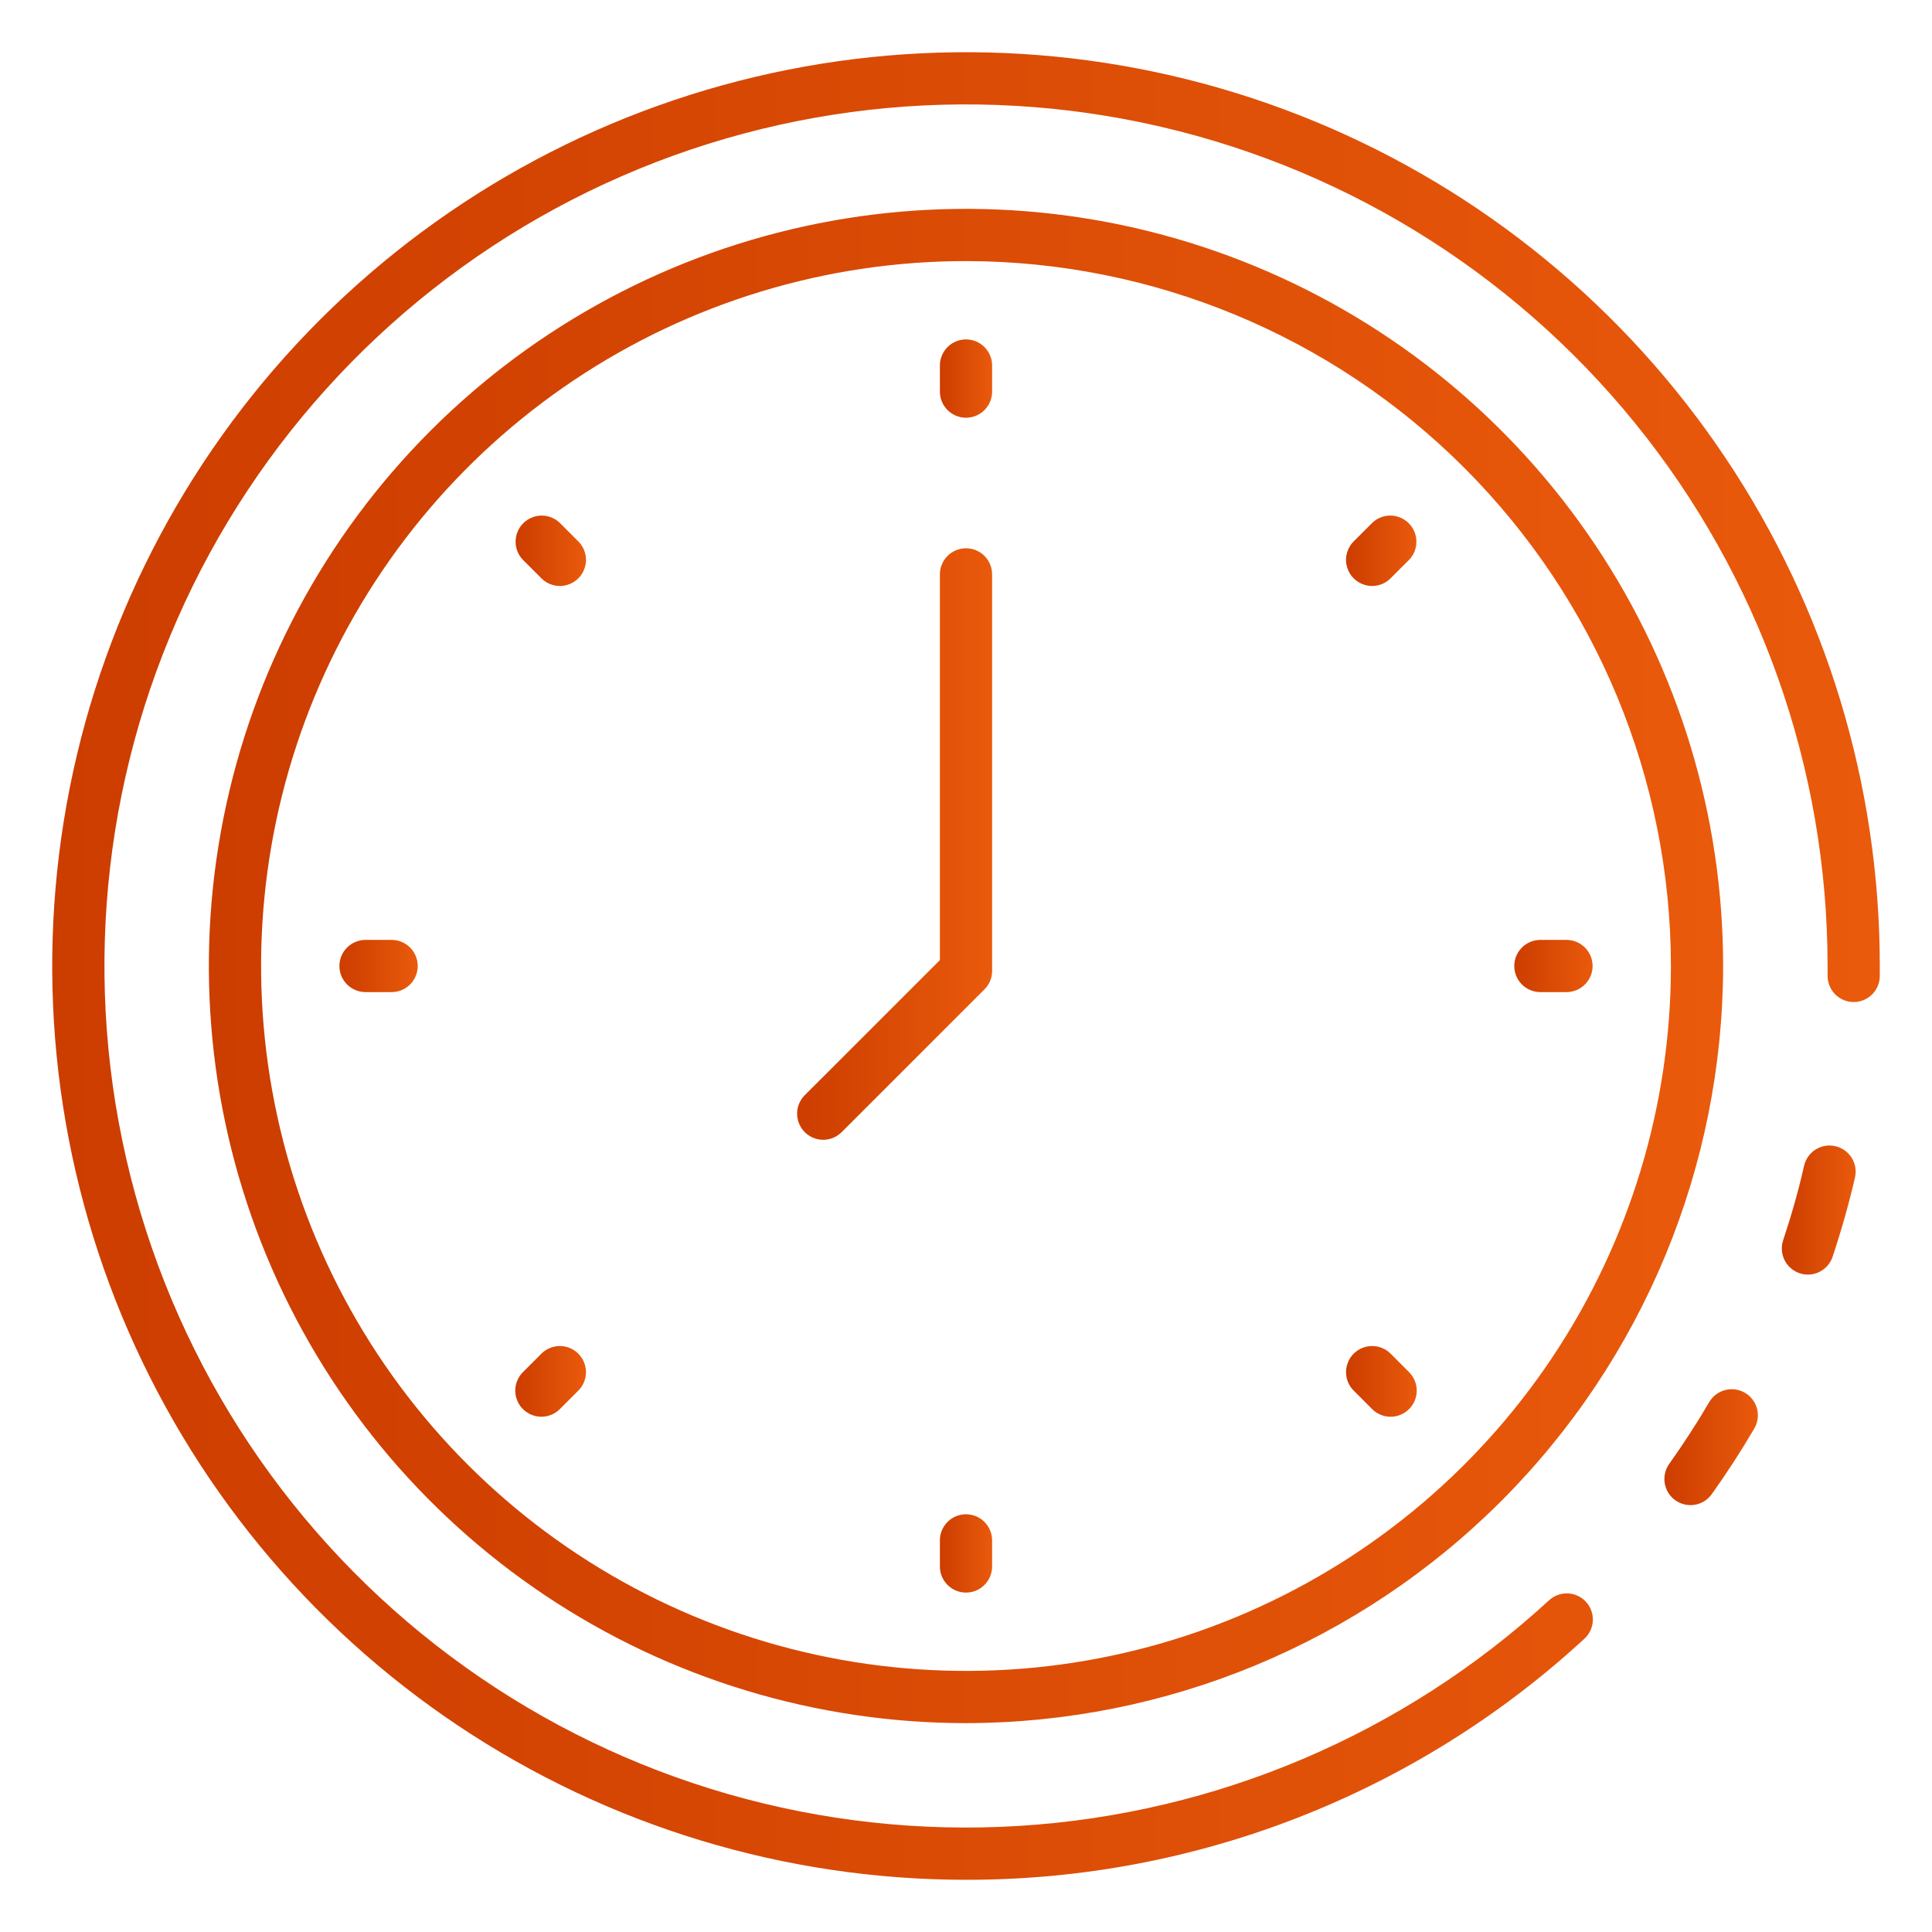 <svg width="80" height="80" viewBox="0 0 80 80" fill="none" xmlns="http://www.w3.org/2000/svg">
<path d="M69.999 62.324C69.801 62.324 69.606 62.269 69.437 62.166C69.268 62.063 69.13 61.915 69.04 61.739C68.949 61.563 68.908 61.366 68.922 61.168C68.935 60.97 69.003 60.78 69.118 60.618C69.742 59.738 70.283 58.902 70.774 58.06C70.918 57.813 71.156 57.633 71.433 57.56C71.71 57.487 72.005 57.527 72.253 57.671C72.501 57.816 72.681 58.053 72.754 58.33C72.827 58.608 72.787 58.903 72.642 59.15C72.118 60.048 71.543 60.936 70.882 61.868C70.782 62.009 70.65 62.124 70.496 62.204C70.342 62.283 70.172 62.325 69.999 62.324Z" fill="url(#paint0_linear)"/>
<path d="M40 77.838C32.516 77.838 25.201 75.619 18.978 71.461C12.756 67.303 7.906 61.394 5.042 54.48C2.179 47.566 1.429 39.958 2.889 32.618C4.349 25.278 7.953 18.536 13.245 13.245C18.536 7.953 25.278 4.349 32.618 2.889C39.958 1.429 47.566 2.179 54.48 5.042C61.394 7.906 67.303 12.756 71.461 18.978C75.619 25.201 77.838 32.516 77.838 40V40.411C77.838 40.697 77.724 40.972 77.521 41.175C77.318 41.378 77.043 41.492 76.757 41.492C76.47 41.492 76.195 41.378 75.992 41.175C75.79 40.972 75.676 40.697 75.676 40.411V40C75.676 31.811 72.859 23.87 67.697 17.512C62.535 11.155 55.343 6.766 47.328 5.084C39.313 3.402 30.964 4.528 23.681 8.274C16.399 12.021 10.627 18.158 7.334 25.656C4.042 33.155 3.43 41.558 5.6 49.454C7.77 57.351 12.592 64.26 19.254 69.022C25.916 73.785 34.014 76.11 42.188 75.608C50.362 75.105 58.115 71.806 64.144 66.264C64.355 66.07 64.634 65.967 64.921 65.979C65.207 65.991 65.477 66.117 65.671 66.328C65.865 66.539 65.968 66.818 65.956 67.105C65.944 67.391 65.819 67.661 65.608 67.855C58.632 74.286 49.488 77.851 40 77.838Z" fill="url(#paint1_linear)"/>
<path d="M74.865 52.778C74.693 52.779 74.523 52.738 74.37 52.66C74.217 52.582 74.085 52.468 73.985 52.329C73.884 52.189 73.819 52.028 73.793 51.858C73.767 51.688 73.783 51.514 73.838 51.351C74.184 50.313 74.477 49.277 74.703 48.273C74.767 47.993 74.94 47.75 75.183 47.598C75.426 47.446 75.719 47.396 75.999 47.461C76.278 47.525 76.521 47.697 76.673 47.941C76.826 48.184 76.875 48.477 76.811 48.757C76.564 49.829 76.253 50.932 75.885 52.035C75.815 52.25 75.678 52.438 75.495 52.571C75.312 52.705 75.091 52.777 74.865 52.778Z" fill="url(#paint2_linear)"/>
<path d="M40 71.351C33.799 71.351 27.738 69.513 22.582 66.068C17.427 62.623 13.408 57.726 11.035 51.998C8.662 46.269 8.041 39.965 9.251 33.884C10.461 27.802 13.447 22.216 17.831 17.831C22.216 13.447 27.802 10.461 33.884 9.251C39.965 8.041 46.269 8.662 51.998 11.035C57.726 13.408 62.623 17.426 66.068 22.582C69.513 27.738 71.351 33.799 71.351 40C71.342 48.312 68.036 56.281 62.159 62.159C56.281 68.036 48.312 71.342 40 71.351ZM40 10.811C34.227 10.811 28.584 12.523 23.783 15.73C18.983 18.937 15.242 23.496 13.033 28.83C10.823 34.163 10.245 40.032 11.372 45.694C12.498 51.357 15.278 56.558 19.36 60.64C23.442 64.722 28.643 67.502 34.306 68.628C39.968 69.754 45.837 69.177 51.17 66.967C56.504 64.758 61.063 61.017 64.27 56.217C67.477 51.416 69.189 45.773 69.189 40C69.181 32.261 66.103 24.842 60.63 19.369C55.158 13.897 47.739 10.819 40 10.811Z" fill="url(#paint3_linear)"/>
<path d="M40 17.297C39.713 17.297 39.438 17.183 39.236 16.981C39.033 16.778 38.919 16.503 38.919 16.216V15.135C38.919 14.848 39.033 14.573 39.236 14.371C39.438 14.168 39.713 14.054 40 14.054C40.287 14.054 40.562 14.168 40.764 14.371C40.967 14.573 41.081 14.848 41.081 15.135V16.216C41.081 16.503 40.967 16.778 40.764 16.981C40.562 17.183 40.287 17.297 40 17.297Z" fill="url(#paint4_linear)"/>
<path d="M23.183 24.264C22.896 24.264 22.621 24.15 22.419 23.947L21.653 23.182C21.456 22.978 21.347 22.705 21.35 22.421C21.352 22.138 21.466 21.867 21.666 21.666C21.867 21.466 22.138 21.352 22.421 21.349C22.705 21.347 22.978 21.456 23.182 21.653L23.947 22.418C24.098 22.57 24.201 22.762 24.243 22.972C24.285 23.181 24.263 23.399 24.181 23.596C24.1 23.794 23.961 23.963 23.783 24.081C23.606 24.2 23.397 24.264 23.183 24.264Z" fill="url(#paint5_linear)"/>
<path d="M16.216 41.081H15.135C14.848 41.081 14.573 40.967 14.371 40.764C14.168 40.562 14.054 40.287 14.054 40C14.054 39.713 14.168 39.438 14.371 39.236C14.573 39.033 14.848 38.919 15.135 38.919H16.216C16.503 38.919 16.778 39.033 16.981 39.236C17.183 39.438 17.297 39.713 17.297 40C17.297 40.287 17.183 40.562 16.981 40.764C16.778 40.967 16.503 41.081 16.216 41.081Z" fill="url(#paint6_linear)"/>
<path d="M22.417 58.664C22.203 58.664 21.994 58.6 21.817 58.481C21.639 58.363 21.5 58.194 21.419 57.996C21.337 57.799 21.316 57.581 21.357 57.372C21.399 57.162 21.502 56.969 21.653 56.818L22.417 56.053C22.62 55.85 22.895 55.736 23.182 55.736C23.468 55.736 23.744 55.85 23.947 56.052C24.149 56.255 24.263 56.53 24.263 56.817C24.264 57.104 24.15 57.379 23.947 57.582L23.183 58.347C23.082 58.447 22.963 58.527 22.831 58.582C22.7 58.636 22.559 58.664 22.417 58.664Z" fill="url(#paint7_linear)"/>
<path d="M40 65.946C39.713 65.946 39.438 65.832 39.236 65.629C39.033 65.427 38.919 65.151 38.919 64.865V63.784C38.919 63.497 39.033 63.222 39.236 63.019C39.438 62.816 39.713 62.703 40 62.703C40.287 62.703 40.562 62.816 40.764 63.019C40.967 63.222 41.081 63.497 41.081 63.784V64.865C41.081 65.151 40.967 65.427 40.764 65.629C40.562 65.832 40.287 65.946 40 65.946Z" fill="url(#paint8_linear)"/>
<path d="M57.582 58.664C57.295 58.664 57.02 58.55 56.817 58.347L56.053 57.582C55.85 57.379 55.736 57.104 55.737 56.817C55.737 56.53 55.851 56.255 56.053 56.052C56.256 55.85 56.532 55.736 56.818 55.736C57.105 55.736 57.38 55.85 57.583 56.053L58.347 56.818C58.498 56.97 58.601 57.162 58.643 57.372C58.684 57.582 58.663 57.799 58.581 57.997C58.499 58.194 58.361 58.363 58.183 58.482C58.005 58.601 57.795 58.664 57.582 58.664Z" fill="url(#paint9_linear)"/>
<path d="M64.865 41.081H63.784C63.497 41.081 63.222 40.967 63.019 40.764C62.816 40.562 62.703 40.287 62.703 40C62.703 39.713 62.816 39.438 63.019 39.236C63.222 39.033 63.497 38.919 63.784 38.919H64.865C65.151 38.919 65.427 39.033 65.629 39.236C65.832 39.438 65.946 39.713 65.946 40C65.946 40.287 65.832 40.562 65.629 40.764C65.427 40.967 65.151 41.081 64.865 41.081Z" fill="url(#paint10_linear)"/>
<path d="M56.817 24.264C56.603 24.264 56.394 24.2 56.217 24.081C56.039 23.963 55.9 23.794 55.819 23.596C55.737 23.399 55.715 23.181 55.757 22.972C55.799 22.762 55.902 22.57 56.053 22.418L56.818 21.653C57.022 21.456 57.295 21.347 57.579 21.349C57.862 21.352 58.133 21.466 58.334 21.666C58.534 21.867 58.648 22.138 58.65 22.421C58.653 22.705 58.544 22.978 58.347 23.182L57.581 23.947C57.379 24.15 57.104 24.264 56.817 24.264Z" fill="url(#paint11_linear)"/>
<path d="M34.088 47.196C33.874 47.196 33.665 47.132 33.487 47.013C33.309 46.895 33.171 46.726 33.089 46.528C33.007 46.331 32.986 46.113 33.028 45.904C33.069 45.694 33.172 45.501 33.323 45.35L38.919 39.755V23.784C38.919 23.497 39.033 23.222 39.236 23.019C39.438 22.817 39.713 22.703 40 22.703C40.287 22.703 40.562 22.817 40.765 23.019C40.967 23.222 41.081 23.497 41.081 23.784V40.203C41.081 40.49 40.967 40.765 40.764 40.968L34.852 46.879C34.752 46.98 34.633 47.059 34.502 47.114C34.37 47.168 34.23 47.196 34.088 47.196Z" fill="url(#paint12_linear)"/>
<defs>
<linearGradient id="paint0_linear" x1="72.79" y1="59.924" x2="68.919" y2="59.924" gradientUnits="userSpaceOnUse">
<stop stop-color="#E95A0C"/>
<stop offset="1" stop-color="#CC3D00"/>
</linearGradient>
<linearGradient id="paint1_linear" x1="77.838" y1="40" x2="2.162" y2="40" gradientUnits="userSpaceOnUse">
<stop stop-color="#E95A0C"/>
<stop offset="1" stop-color="#CC3D00"/>
</linearGradient>
<linearGradient id="paint2_linear" x1="76.838" y1="50.106" x2="73.781" y2="50.106" gradientUnits="userSpaceOnUse">
<stop stop-color="#E95A0C"/>
<stop offset="1" stop-color="#CC3D00"/>
</linearGradient>
<linearGradient id="paint3_linear" x1="71.351" y1="40" x2="8.649" y2="40" gradientUnits="userSpaceOnUse">
<stop stop-color="#E95A0C"/>
<stop offset="1" stop-color="#CC3D00"/>
</linearGradient>
<linearGradient id="paint4_linear" x1="41.081" y1="15.676" x2="38.919" y2="15.676" gradientUnits="userSpaceOnUse">
<stop stop-color="#E95A0C"/>
<stop offset="1" stop-color="#CC3D00"/>
</linearGradient>
<linearGradient id="paint5_linear" x1="24.264" y1="22.807" x2="21.35" y2="22.807" gradientUnits="userSpaceOnUse">
<stop stop-color="#E95A0C"/>
<stop offset="1" stop-color="#CC3D00"/>
</linearGradient>
<linearGradient id="paint6_linear" x1="17.297" y1="40" x2="14.054" y2="40" gradientUnits="userSpaceOnUse">
<stop stop-color="#E95A0C"/>
<stop offset="1" stop-color="#CC3D00"/>
</linearGradient>
<linearGradient id="paint7_linear" x1="24.263" y1="57.2" x2="21.336" y2="57.2" gradientUnits="userSpaceOnUse">
<stop stop-color="#E95A0C"/>
<stop offset="1" stop-color="#CC3D00"/>
</linearGradient>
<linearGradient id="paint8_linear" x1="41.081" y1="64.324" x2="38.919" y2="64.324" gradientUnits="userSpaceOnUse">
<stop stop-color="#E95A0C"/>
<stop offset="1" stop-color="#CC3D00"/>
</linearGradient>
<linearGradient id="paint9_linear" x1="58.664" y1="57.2" x2="55.737" y2="57.2" gradientUnits="userSpaceOnUse">
<stop stop-color="#E95A0C"/>
<stop offset="1" stop-color="#CC3D00"/>
</linearGradient>
<linearGradient id="paint10_linear" x1="65.946" y1="40" x2="62.703" y2="40" gradientUnits="userSpaceOnUse">
<stop stop-color="#E95A0C"/>
<stop offset="1" stop-color="#CC3D00"/>
</linearGradient>
<linearGradient id="paint11_linear" x1="58.65" y1="22.807" x2="55.736" y2="22.807" gradientUnits="userSpaceOnUse">
<stop stop-color="#E95A0C"/>
<stop offset="1" stop-color="#CC3D00"/>
</linearGradient>
<linearGradient id="paint12_linear" x1="41.081" y1="34.949" x2="33.007" y2="34.949" gradientUnits="userSpaceOnUse">
<stop stop-color="#E95A0C"/>
<stop offset="1" stop-color="#CC3D00"/>
</linearGradient>
</defs>
</svg>
